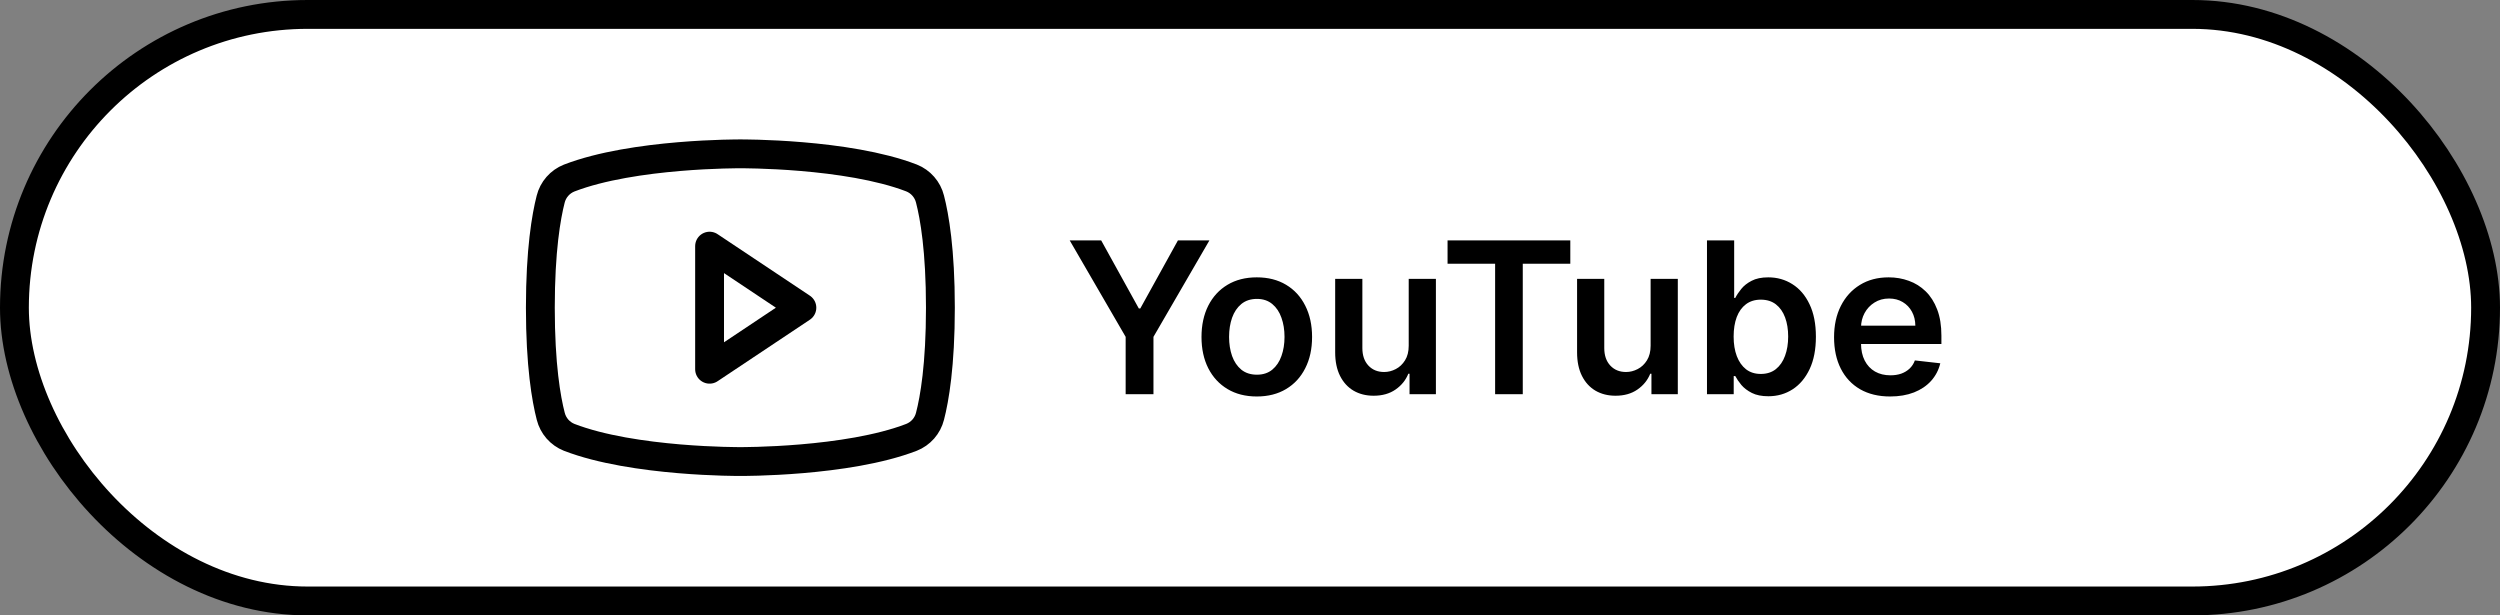 <?xml version="1.0" encoding="UTF-8"?> <svg xmlns="http://www.w3.org/2000/svg" width="130" height="32" viewBox="0 0 130 32" fill="none"><rect x="0" y="0" width="130" height="32" fill="#808080" stroke="none"/><rect x="0.75" y="0.75" width="128.5" height="30.5" rx="15.25" fill="white"></rect><rect x="0.75" y="0.75" width="128.5" height="30.5" rx="15.25" stroke="black" stroke-width="1.5"></rect><path d="M41.698 16L36.898 12.8V19.2L41.698 16Z" stroke="black" stroke-width="1.5" stroke-linecap="round" stroke-linejoin="round"></path><path d="M28.098 16C28.098 18.991 28.405 20.745 28.639 21.647C28.701 21.892 28.82 22.119 28.986 22.31C29.153 22.5 29.363 22.648 29.598 22.742C32.95 24.035 38.498 24 38.498 24C38.498 24 44.045 24.035 47.397 22.742C47.633 22.649 47.843 22.501 48.011 22.311C48.178 22.12 48.298 21.893 48.36 21.647C48.594 20.747 48.901 18.991 48.901 16C48.901 13.009 48.594 11.255 48.36 10.353C48.299 10.106 48.179 9.878 48.012 9.687C47.844 9.495 47.634 9.347 47.397 9.253C44.045 7.965 38.498 8 38.498 8C38.498 8 32.95 7.965 29.598 9.258C29.361 9.352 29.151 9.5 28.983 9.692C28.816 9.883 28.696 10.111 28.635 10.358C28.405 11.254 28.098 13.009 28.098 16Z" stroke="black" stroke-width="1.5" stroke-linecap="round" stroke-linejoin="round"></path><path d="M55.624 12.5H57.261L59.218 16.039H59.296L61.253 12.5H62.89L59.98 17.516V20.5H58.534V17.516L55.624 12.5ZM65.353 20.617C64.768 20.617 64.26 20.488 63.83 20.23C63.4 19.973 63.067 19.612 62.83 19.148C62.596 18.685 62.478 18.143 62.478 17.523C62.478 16.904 62.596 16.361 62.83 15.895C63.067 15.428 63.4 15.066 63.83 14.809C64.26 14.551 64.768 14.422 65.353 14.422C65.939 14.422 66.447 14.551 66.877 14.809C67.307 15.066 67.639 15.428 67.873 15.895C68.11 16.361 68.228 16.904 68.228 17.523C68.228 18.143 68.11 18.685 67.873 19.148C67.639 19.612 67.307 19.973 66.877 20.23C66.447 20.488 65.939 20.617 65.353 20.617ZM65.361 19.484C65.679 19.484 65.945 19.397 66.158 19.223C66.372 19.046 66.531 18.809 66.635 18.512C66.742 18.215 66.795 17.884 66.795 17.52C66.795 17.152 66.742 16.82 66.635 16.523C66.531 16.224 66.372 15.986 66.158 15.809C65.945 15.632 65.679 15.543 65.361 15.543C65.036 15.543 64.765 15.632 64.549 15.809C64.335 15.986 64.175 16.224 64.068 16.523C63.964 16.82 63.912 17.152 63.912 17.52C63.912 17.884 63.964 18.215 64.068 18.512C64.175 18.809 64.335 19.046 64.549 19.223C64.765 19.397 65.036 19.484 65.361 19.484ZM73.253 17.977V14.5H74.667V20.5H73.296V19.434H73.233C73.098 19.77 72.875 20.044 72.565 20.258C72.258 20.471 71.879 20.578 71.429 20.578C71.035 20.578 70.688 20.491 70.386 20.316C70.086 20.139 69.852 19.883 69.683 19.547C69.513 19.208 69.429 18.799 69.429 18.32V14.5H70.843V18.102C70.843 18.482 70.947 18.784 71.155 19.008C71.364 19.232 71.637 19.344 71.976 19.344C72.184 19.344 72.386 19.293 72.581 19.191C72.776 19.09 72.936 18.939 73.061 18.738C73.189 18.535 73.253 18.281 73.253 17.977ZM75.273 13.715V12.5H81.656V13.715H79.184V20.5H77.746V13.715H75.273ZM85.832 17.977V14.5H87.246V20.5H85.875V19.434H85.812C85.677 19.77 85.454 20.044 85.144 20.258C84.837 20.471 84.458 20.578 84.008 20.578C83.615 20.578 83.267 20.491 82.965 20.316C82.665 20.139 82.431 19.883 82.262 19.547C82.092 19.208 82.008 18.799 82.008 18.32V14.5H83.422V18.102C83.422 18.482 83.526 18.784 83.734 19.008C83.943 19.232 84.216 19.344 84.555 19.344C84.763 19.344 84.965 19.293 85.16 19.191C85.356 19.09 85.516 18.939 85.641 18.738C85.768 18.535 85.832 18.281 85.832 17.977ZM88.763 20.5V12.5H90.177V15.492H90.235C90.308 15.346 90.411 15.191 90.544 15.027C90.677 14.861 90.856 14.719 91.083 14.602C91.31 14.482 91.599 14.422 91.95 14.422C92.414 14.422 92.832 14.54 93.204 14.777C93.579 15.012 93.876 15.359 94.095 15.82C94.316 16.279 94.427 16.841 94.427 17.508C94.427 18.167 94.319 18.727 94.103 19.188C93.886 19.648 93.592 20 93.22 20.242C92.847 20.484 92.425 20.605 91.954 20.605C91.61 20.605 91.325 20.548 91.099 20.434C90.872 20.319 90.69 20.181 90.552 20.02C90.416 19.855 90.311 19.701 90.235 19.555H90.153V20.5H88.763ZM90.149 17.5C90.149 17.888 90.204 18.228 90.314 18.52C90.425 18.811 90.586 19.039 90.794 19.203C91.005 19.365 91.26 19.445 91.56 19.445C91.872 19.445 92.134 19.362 92.345 19.195C92.556 19.026 92.715 18.796 92.821 18.504C92.931 18.21 92.985 17.875 92.985 17.5C92.985 17.128 92.932 16.797 92.825 16.508C92.718 16.219 92.56 15.992 92.349 15.828C92.138 15.664 91.875 15.582 91.56 15.582C91.257 15.582 91.001 15.662 90.79 15.82C90.579 15.979 90.419 16.202 90.31 16.488C90.203 16.775 90.149 17.112 90.149 17.5ZM98.285 20.617C97.684 20.617 97.164 20.492 96.727 20.242C96.292 19.99 95.957 19.633 95.723 19.172C95.488 18.708 95.371 18.163 95.371 17.535C95.371 16.918 95.488 16.376 95.723 15.91C95.96 15.441 96.29 15.077 96.715 14.816C97.139 14.553 97.638 14.422 98.211 14.422C98.581 14.422 98.93 14.482 99.258 14.602C99.588 14.719 99.88 14.901 100.133 15.148C100.388 15.396 100.589 15.711 100.734 16.094C100.88 16.474 100.953 16.927 100.953 17.453V17.887H96.035V16.934H99.598C99.595 16.663 99.537 16.422 99.422 16.211C99.307 15.997 99.147 15.829 98.941 15.707C98.738 15.585 98.501 15.523 98.231 15.523C97.941 15.523 97.688 15.594 97.469 15.734C97.25 15.872 97.079 16.055 96.957 16.281C96.837 16.505 96.776 16.751 96.773 17.02V17.852C96.773 18.201 96.837 18.5 96.965 18.75C97.092 18.997 97.271 19.188 97.5 19.32C97.729 19.451 97.997 19.516 98.305 19.516C98.51 19.516 98.697 19.487 98.863 19.43C99.03 19.37 99.174 19.283 99.297 19.168C99.419 19.053 99.512 18.912 99.574 18.742L100.895 18.891C100.811 19.24 100.652 19.544 100.418 19.805C100.186 20.062 99.889 20.263 99.527 20.406C99.165 20.547 98.751 20.617 98.285 20.617Z" fill="black"></path></svg> 